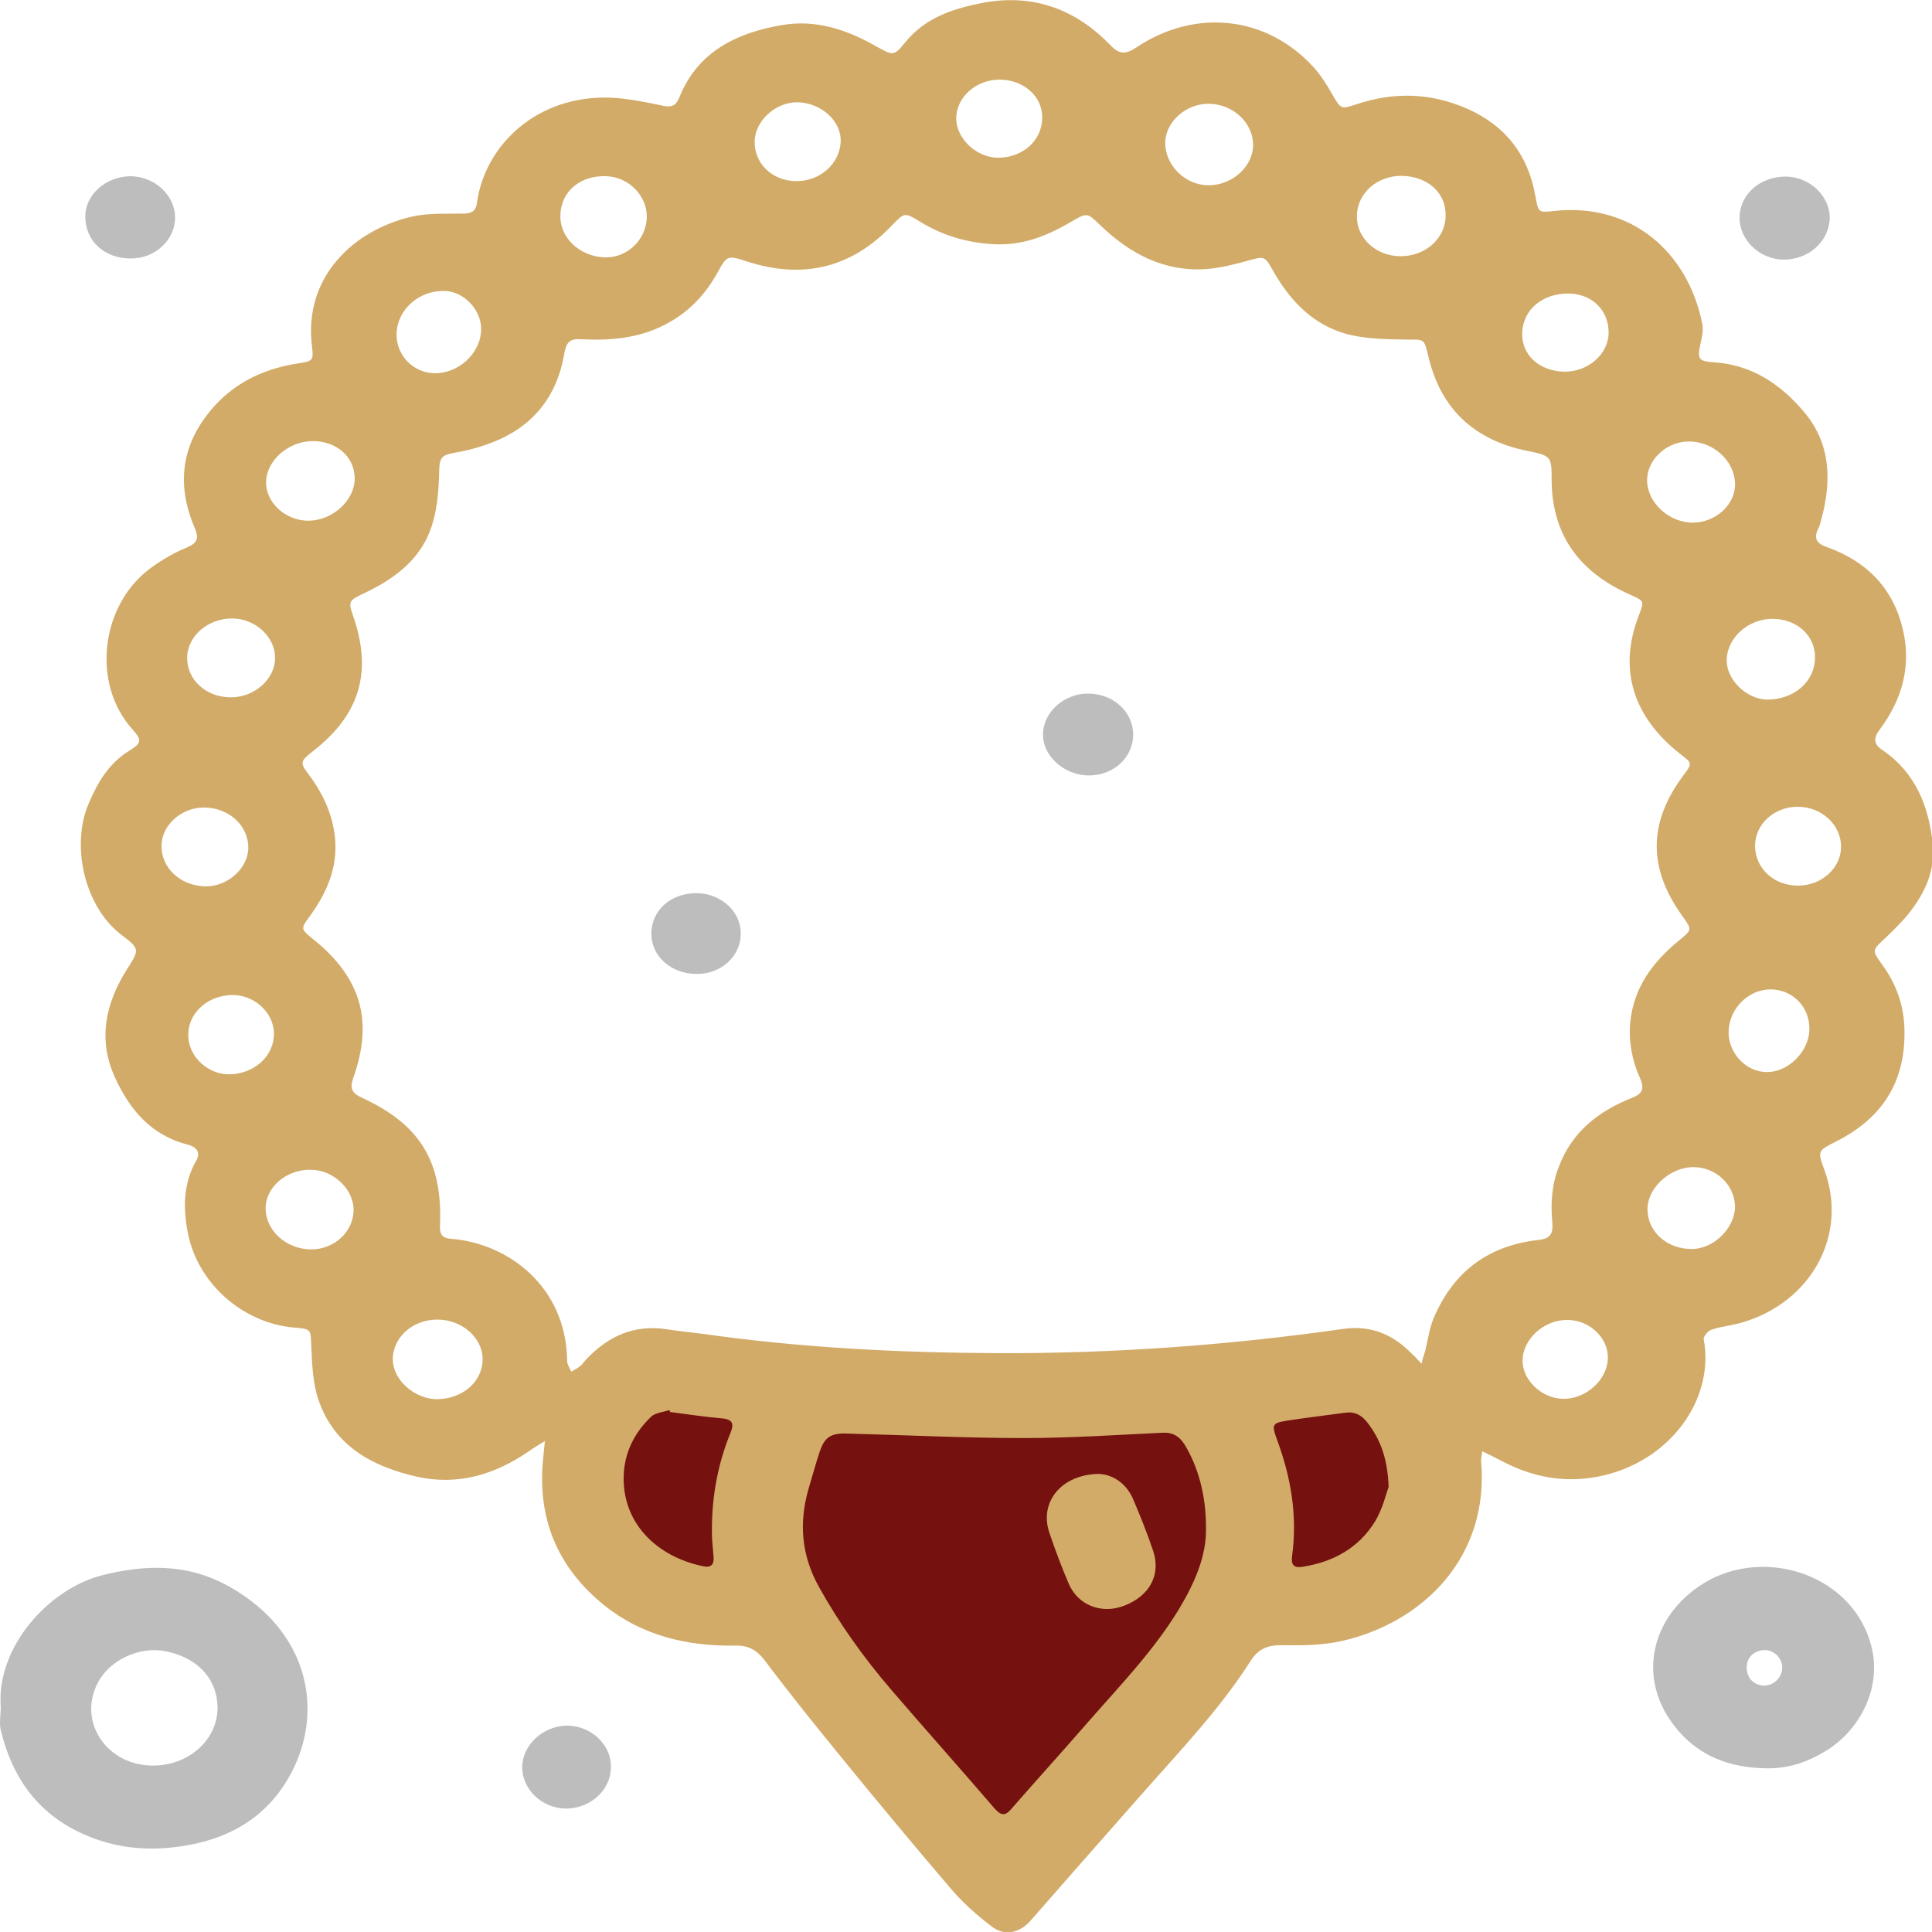 <?xml version="1.0" encoding="UTF-8"?>
<!-- Generator: Adobe Illustrator 22.0.1, SVG Export Plug-In . SVG Version: 6.00 Build 0)  -->
<svg xmlns="http://www.w3.org/2000/svg" xmlns:xlink="http://www.w3.org/1999/xlink" version="1.1" id="Bracelet" x="0px" y="0px" viewBox="0 0 512 512" style="enable-background:new 0 0 512 512;" xml:space="preserve">
<style type="text/css">
	.st0{fill:#75110F;}
	.st1{fill:#D2AB68;}
	.st2{fill:#BDBDBD;}
</style>
<g>
	<polygon class="st0" points="212.7,373.8 319.6,373.8 332.9,408.5 266.6,492.7 203.3,415.2  "></polygon>
	<ellipse class="st0" cx="184.6" cy="390.6" rx="23" ry="27.9"></ellipse>
	<ellipse class="st0" cx="352.8" cy="394.5" rx="23" ry="27.9"></ellipse>
	<path class="st1" d="M392.8,384.6c-0.1,1.1-0.3,1.8-0.3,2.4c2.3,25.6-15.3,43-37,47.9c-5,1.1-10.3,1.2-15.4,1.1   c-3.8-0.1-6.5,0.7-8.7,4.2c-8.3,13-19,24.1-29.2,35.7c-9.7,11-19.4,22-29.1,33.1c-2.8,3.2-6.8,4.2-10.2,1.6c-4-3-7.9-6.5-11.1-10.3   c-10-11.7-19.8-23.5-29.5-35.4c-6.6-8.1-13.2-16.3-19.5-24.7c-2.1-2.8-4.3-4.2-8-4.1c-12.7,0.2-24.6-2.6-34.7-10.7   c-12.6-10.2-17.9-23.4-16.1-39.5c0.1-1.1,0.2-2.1,0.4-4c-1.8,1.1-3,1.8-4.1,2.6c-9.1,6.3-19,9.3-30,6.8   c-11.7-2.7-21.7-8.1-25.9-20.3c-1.5-4.4-1.7-9.4-1.9-14.1c-0.2-4.7,0.1-4.7-4.7-5.1c-13.5-1.2-25.4-11.7-28-25   c-1.3-6.5-1.3-13.1,2.2-19.2c1.4-2.5-0.3-3.8-2.4-4.3c-9.6-2.5-15.2-9.2-19.1-17.7c-4.6-10-2.6-19.5,3-28.5   c3.6-5.6,3.6-5.6-1.5-9.5c-9.5-7.3-13.4-23.5-8.4-34.9c2.4-5.6,5.4-10.6,10.9-13.9c3-1.9,3.1-2.7,0.7-5.4   c-11.2-12.3-8.5-33.6,5.2-43.2c2.8-2,5.9-3.8,9.1-5.1c2.8-1.2,3.3-2.4,2.1-5.2c-5.2-12.1-3.3-23.1,5.6-32.7   c5.9-6.3,13.4-9.6,21.8-10.9c3.9-0.6,4.1-0.7,3.7-4.4c-2.4-18.5,11.1-31,26.5-34.5c4.4-1,9.1-0.7,13.7-0.8c2.1,0,3.2-0.7,3.5-2.8   c2-15.2,15.9-28.8,35.7-27.9c4.5,0.2,9.1,1.2,13.5,2.1c2.3,0.5,3.5,0.1,4.4-2.1c4.8-12.1,15-17.1,26.9-19.2   c9.3-1.7,17.7,1.2,25.7,5.8c4.1,2.3,4.4,2.3,7.4-1.4c5.3-6.5,12.8-8.9,20.7-10.4c13.3-2.4,24.4,1.8,33.6,11.3   c2.3,2.4,3.9,2.5,6.8,0.6c15.7-10.5,34.6-8.4,47,5.2c1.9,2.1,3.5,4.6,4.9,7.1c2.4,4.1,2.3,4.1,6.6,2.7c9.9-3.3,19.6-3,29.2,1.2   c10.2,4.5,16.2,12.3,18.1,23.2c0.8,4.3,0.7,4.4,5,3.9c20.6-2.2,35.4,11,39.2,29.8c0.4,1.8-0.1,3.8-0.5,5.6   c-0.8,3.8-0.5,4.4,3.4,4.7c10.2,0.6,17.9,5.8,24.2,13.3c7.1,8.5,7.2,18.4,4.4,28.6c-0.2,0.8-0.4,1.6-0.8,2.3   c-1.2,2.6-0.3,3.9,2.4,4.8c10.5,3.8,17.5,10.8,20.1,21.9c2.3,9.8-0.3,18.6-6.2,26.5c-1.8,2.4-1.4,4,0.8,5.4c8.8,6,12.3,15,13.3,25   c0.7,6.9-2.1,12.9-6.3,18.2c-1.9,2.4-4.2,4.6-6.4,6.7c-3.3,3.1-3.5,3.1-0.8,6.8c3.8,5.2,5.9,10.9,6,17.5c0.3,13.8-6,23.4-18.1,29.5   c-4.9,2.5-5,2.4-3.1,7.6c6.3,17.1-3.4,35-21.9,40.4c-2.7,0.8-5.5,1-8.1,1.9c-0.9,0.3-2.1,1.8-2,2.5c3,15.9-9,32.9-28.4,36.5   c-8.9,1.6-17,0-24.9-4.1C396.3,386.3,394.7,385.5,392.8,384.6z M376.7,361.4c0.4-1.6,0.7-2.5,1-3.4c0.7-2.9,1.1-5.9,2.2-8.6   c5.2-12.3,14.4-19.3,27.8-20.8c2.9-0.3,3.9-1.4,3.7-4.4c-0.5-5.1-0.2-10.2,1.7-15c3.5-9.3,10.6-14.8,19.5-18.3   c2.7-1.1,3.2-2.4,2.1-5c-2.1-4.6-3.1-9.5-2.7-14.6c0.8-9.4,5.9-16.3,13-22.1c3.4-2.8,3.5-2.8,0.8-6.5c-9.1-12.7-9-24.7,0.3-37.2   c2.4-3.2,2.4-3.2-0.7-5.6c-12.7-9.9-16.6-22.6-11.1-36.8c1.5-3.9,1.5-3.8-2.5-5.6c-13-5.8-20.5-15.5-20.6-30.2   c0-6.4-0.1-6.5-6.4-7.8c-14.3-2.9-23.2-11.3-26.4-25.6c-1-4.2-1.1-3.9-5.5-3.9c-5.2-0.1-10.6-0.1-15.7-1.4   c-9.1-2.4-15.2-8.7-19.8-16.8c-2.3-4.1-2.3-3.9-6.8-2.7c-3.5,1-7.2,1.9-10.8,2.2c-11.2,0.8-20.3-4-28.2-11.6   c-3.5-3.4-3.5-3.4-7.8-0.9c-6.4,3.8-13.1,6.4-20.7,5.9c-6.9-0.4-13.3-2.3-19.2-5.9c-4.2-2.6-4.2-2.5-7.5,0.9   C225.7,71,212.8,74.1,198,69.3c-5.3-1.7-5.3-1.7-8,3.2c-3.3,5.9-7.8,10.5-13.9,13.6c-7,3.6-14.5,4.2-22.2,3.8   c-2.8-0.2-3.8,0.8-4.3,3.5c-1.9,11.6-8.3,19.7-19.3,23.9c-3.3,1.3-6.9,2.2-10.4,2.8c-2.8,0.5-3.4,1.4-3.5,4.3   c-0.1,4.8-0.4,9.8-1.8,14.4c-2.8,9.4-10.1,14.7-18.7,18.7c-3.4,1.6-3.6,2.1-2.4,5.5c5.3,15,1.9,26.4-10.6,36.1   c-3.4,2.7-3.5,3-0.9,6.4c3.7,5,6.2,10.5,6.8,16.7c0.7,7.8-2.2,14.4-6.7,20.6c-2.5,3.4-2.4,3.4,0.9,6.1   C95.6,259,99,270.4,93.7,285.4c-1.1,3.1-0.5,4.3,2.4,5.6c15.3,7.1,21.2,16.9,20.5,33.7c-0.1,2.4,0.5,3.4,3,3.6   c15.1,1.2,30.5,12.7,30.7,32.4c0,0.9,0.7,1.9,1.1,2.8c0.8-0.5,1.7-0.9,2.4-1.5c0.6-0.5,1-1.2,1.6-1.8c5.9-6.2,12.8-9.3,21.5-7.9   c3.2,0.5,6.3,0.8,9.5,1.2c26,3.7,52.1,5,78.3,5.1c30.5,0.1,60.9-2.1,91.1-6.4c7.5-1.1,13.3,1.4,18.4,6.6   C375,359.5,375.6,360.2,376.7,361.4z M319.6,404.7c0-8.5-2.1-15.9-5.5-21.6c-1.5-2.5-3.3-3.6-6.3-3.4c-12.2,0.6-24.4,1.4-36.5,1.4   c-15.7,0-31.4-0.8-47-1.2c-4.2-0.1-5.8,1-7.1,4.9c-1.1,3.3-2,6.7-3,10c-2.5,8.9-1.8,17.4,2.8,25.7c5.4,9.7,11.8,18.7,19.1,27.2   c9.1,10.6,18.4,21,27.5,31.6c1.7,1.9,2.8,2,4.4,0.1c6.8-7.8,13.7-15.4,20.4-23.1c8.4-9.6,17.3-18.8,24-29.8   C316.6,419.5,319.8,412.3,319.6,404.7z M368,394c-0.3-7.6-2.2-12.6-5.7-17.1c-1.6-2-3.4-2.9-5.9-2.5c-5.1,0.7-10.3,1.3-15.4,2.1   c-3.8,0.6-4,1.1-2.7,4.7c3.8,10.1,5.6,20.5,4.1,31.3c-0.3,2.4,0.7,3.1,2.9,2.7c8.1-1.3,14.8-5,19.1-12   C366.4,399.9,367.3,396,368,394z M177.6,374.2c-0.1-0.2-0.1-0.3-0.2-0.5c-1.6,0.5-3.7,0.7-4.8,1.7c-4.3,4.1-7,9.2-7.3,15.3   c-0.6,12.8,8.7,21.9,21.2,24.4c1.9,0.4,2.8-0.5,2.6-2.5c-0.1-1.6-0.3-3.2-0.4-4.8c-0.3-9.7,1.2-19.1,4.9-28.1   c0.9-2.2,0.7-3.5-2.1-3.8C186.8,375.5,182.2,374.8,177.6,374.2z M371.6,46.6c-6.6-0.1-12,4.6-12,10.7c-0.1,5.8,5,10.5,11.4,10.6   c6.6,0.1,12-4.6,12.1-10.6C383.3,51.2,378.5,46.8,371.6,46.6z M481,174.2c0-5.8-4.8-10.2-11.3-10.2c-6.4,0-12,5-12.1,10.9   c-0.1,5.2,5.2,10.4,10.7,10.5C475.5,185.4,481,180.6,481,174.2z M115.9,349.7c-6.6,0-11.9,4.8-11.8,10.7   c0.1,5.3,5.7,10.3,11.6,10.4c6.8,0,12.2-4.6,12.2-10.6C127.9,354.5,122.4,349.7,115.9,349.7z M320.2,27.5c-6,0-11.4,4.9-11.4,10.4   c0,6,5.4,11.3,11.7,11.2c6.3-0.1,11.7-5.2,11.6-10.9C331.9,32.3,326.6,27.5,320.2,27.5z M448.3,331c5.9,0,11.5-5.6,11.5-11.3   c-0.1-5.7-5.1-10.4-11-10.4c-6.3,0-12.3,5.6-12.2,11.3C436.7,326.5,441.8,331,448.3,331z M171.4,57.7c0.2-5.7-4.7-10.8-10.7-11   c-6.9-0.3-12,4-12.2,10.3c-0.2,5.9,5,10.9,11.6,11.2C166,68.5,171.2,63.7,171.4,57.7z M448.8,138.5c6-0.1,11.2-4.9,11-10.4   c-0.2-6.2-6-11.3-12.6-11.1c-5.8,0.2-10.8,5-10.7,10.4C436.6,133.3,442.4,138.6,448.8,138.5z M82.3,331.1   c6.2,0.1,11.3-4.6,11.4-10.3c0.1-5.6-5.3-10.8-11.4-10.8c-6.4-0.1-11.9,4.6-11.9,10.2C70.4,326.1,75.8,331,82.3,331.1z M81.8,138   c6.4-0.1,12.2-5.4,12.2-11.2c0-5.7-4.8-10-11.3-9.9c-6.4,0.1-12.1,5.2-12.2,10.9C70.5,133.3,75.7,138,81.8,138z M61,184.8   c6.3,0.1,11.8-4.7,11.9-10.3c0.1-5.6-5.1-10.5-11.2-10.6c-6.5-0.1-12,4.6-12.1,10.3C49.5,180.1,54.5,184.7,61,184.8z M105.1,88.3   c-0.2,5.6,4.1,10.3,9.7,10.6c6.5,0.3,12.5-5.1,12.7-11.4c0.2-5.2-4.4-10.2-9.6-10.4C111.1,76.9,105.4,81.9,105.1,88.3z M414.5,98.5   c6.3,0.1,11.7-4.6,11.8-10.2c0.1-5.9-4.2-10.3-10.3-10.5c-7.1-0.2-12.4,4.2-12.6,10.4C403.2,94,407.8,98.3,414.5,98.5z    M476.5,234.7c6.3,0,11.4-4.7,11.4-10.3c0-5.8-5.1-10.6-11.5-10.6c-6.2,0-11.3,4.6-11.3,10.4C465.2,230.2,470.1,234.7,476.5,234.7z    M54.4,234.9c5.8,0.1,11.3-4.7,11.4-10.1c0.1-5.9-5-10.7-11.6-10.8c-6-0.1-11.3,4.6-11.4,10C42.7,230,47.7,234.7,54.4,234.9z    M61,284.7c6.6-0.2,11.7-5,11.6-10.9c-0.1-5.6-5.4-10.3-11.3-10.1c-6.6,0.2-11.7,5.1-11.4,11C50.1,280.2,55.3,284.9,61,284.7z    M264.9,21.1c-6.2,0-11.4,4.6-11.5,10.2c0,5.5,5.5,10.6,11.3,10.5c6.5-0.1,11.5-4.7,11.5-10.6C276.3,25.6,271.3,21.1,264.9,21.1z    M210.9,48c6.4,0.1,11.7-4.6,11.9-10.6c0.1-5.3-5-10-11.2-10.3c-5.8-0.2-11.4,4.7-11.6,10.2C199.8,43.3,204.6,47.9,210.9,48z    M469.2,262.2c-6,0-11.1,5.3-11.1,11.4c0,5.6,4.7,10.5,10.1,10.5c5.7,0.1,11.3-5.5,11.3-11.4C479.6,266.9,475.1,262.2,469.2,262.2z    M415.4,349.8c-6.2-0.1-11.9,5.1-11.9,10.8c0,5.2,5.1,10,10.7,10.1c6.2,0.1,11.8-5.1,11.9-10.8   C426.2,354.5,421.2,349.8,415.4,349.8z"></path>
	<path class="st2" d="M0.2,452.3C-1,436.6,12.8,421,27.3,417.4c11.3-2.8,22.1-3,32.6,2.6c24.5,13.2,26.6,38.1,14.1,54.9   c-6.8,9.1-16.6,13.3-27.6,14.6c-9,1.1-17.7-0.1-25.9-4.2c-11.1-5.5-17.3-14.7-20.2-26.4C-0.3,456.8,0.2,454.5,0.2,452.3z    M40.7,467.9c10-0.1,17.7-7.7,16.9-16.6c-0.6-7-5.7-12.1-13.7-13.7c-6.9-1.4-14.9,2.3-18,8.4C20.5,456.4,28.4,468,40.7,467.9z"></path>
	<path class="st2" d="M467.6,468.6c-11-0.2-19.9-4.5-25.8-14c-7.4-12.1-3.4-26.8,9.5-34.9c16.3-10.2,40.4-2.3,44.8,17.3   c2.4,10.5-3.2,22.2-13.6,27.8C477.9,467.4,473,468.8,467.6,468.6z M467.9,437.3c-2.7-0.1-4.9,1.7-5,4.3c-0.1,2.8,1.5,4.8,4.3,5.1   c2.6,0.2,5.1-2,5.1-4.7C472.4,439.6,470.3,437.4,467.9,437.3z"></path>
	<path class="st2" d="M473.2,46.8c6.3,0,11.7,5.1,11.7,10.9c-0.1,6.2-5.5,11.1-12.2,11.1c-6.3,0-11.8-5.2-11.7-11.2   C461.1,51.5,466.4,46.8,473.2,46.8z"></path>
	<path class="st2" d="M34.6,68.5c-7,0-12-4.7-12-11.1c0-5.8,5.4-10.6,11.9-10.7c6.4,0,11.9,5,11.9,11C46.4,63.6,41,68.6,34.6,68.5z"></path>
	<path class="st2" d="M161.9,468.3c0,6-5.3,10.9-11.8,11c-6.4,0-11.8-5.1-11.7-11.1c0.1-5.8,5.5-10.8,11.8-10.9   C156.6,457.3,162,462.3,161.9,468.3z"></path>
	<path class="st2" d="M300.3,194.7c0,6.1-5.3,10.9-11.9,10.8c-6.5-0.1-12.1-5.2-12-11c0.1-5.8,5.6-10.7,11.9-10.7   C295,183.8,300.3,188.6,300.3,194.7z"></path>
	<path class="st2" d="M184.6,258.1c-6.8,0-12-4.7-12-10.7c0.1-6.2,5.1-10.7,12-10.7c6.4,0,11.8,4.9,11.7,10.7   C196.4,253.3,191.1,258.2,184.6,258.1z"></path>
	<path class="st1" d="M291.3,390.6c3.5,0.2,7,2.3,8.9,6.5c2,4.6,3.8,9.2,5.4,13.9c2.1,6.3-0.9,11.9-7.6,14.5   c-6.1,2.4-12.5-0.1-14.9-6.1c-1.8-4.2-3.4-8.5-4.9-12.9C275.2,398.3,281.1,390.7,291.3,390.6z"></path>
</g>
</svg>

